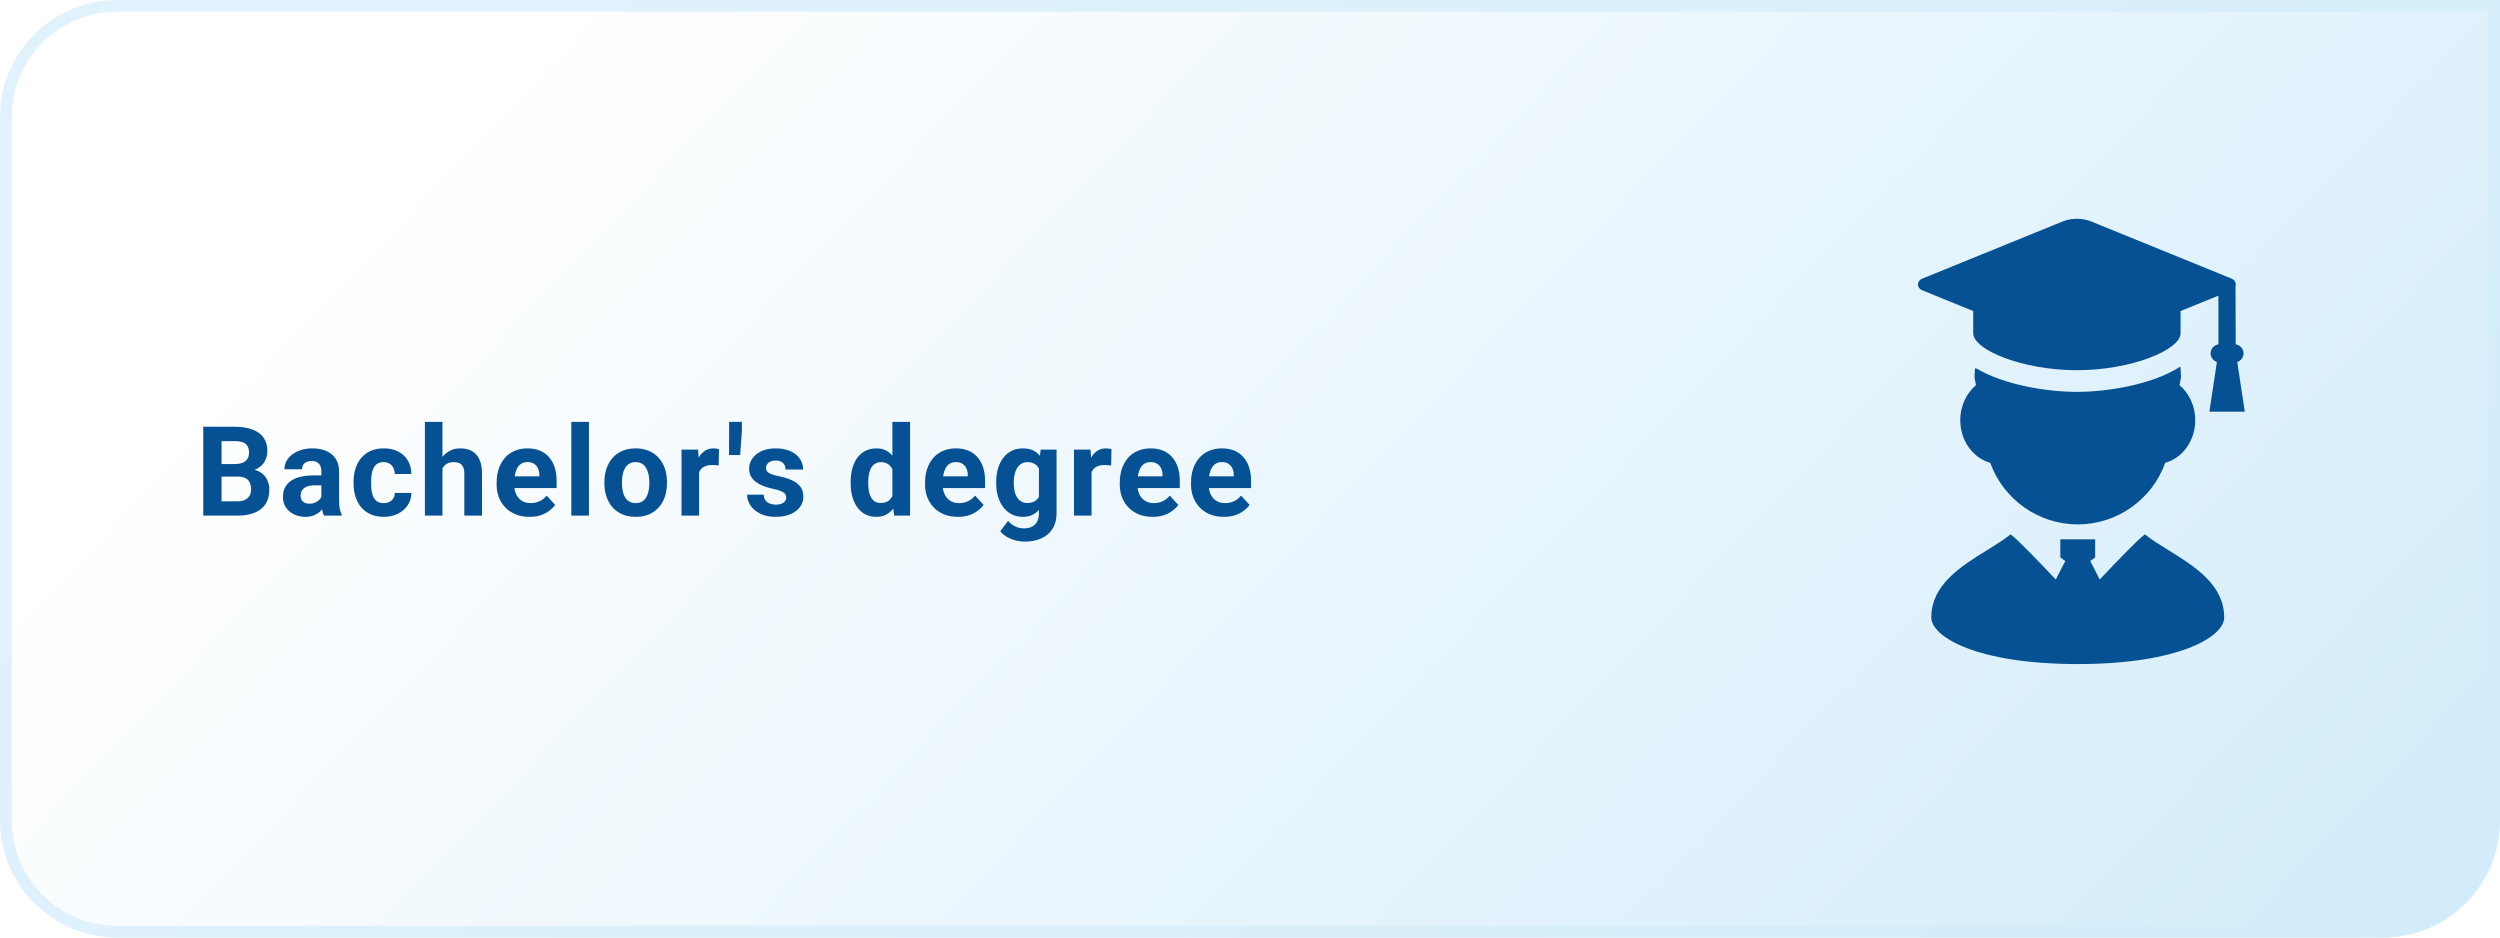 <svg width="320" height="120" viewBox="0 0 320 120" fill="none" xmlns="http://www.w3.org/2000/svg">
<path d="M0 15C0 6.716 6.716 0 15 0H320V105C320 113.284 313.284 120 305 120H15C6.716 120 0 113.284 0 105V15Z" fill="url(#paint0_linear_930_39)"/>
<path d="M0.75 15C0.75 7.13 7.13 0.75 15 0.75H319.25V105C319.25 112.87 312.87 119.25 305 119.25H15C7.13 119.25 0.75 112.87 0.75 105V15Z" stroke="#D3EDFB" stroke-opacity="0.7" stroke-width="1.5"/>
<path d="M30.469 61.008H27.547L27.531 59.398H29.984C30.417 59.398 30.771 59.344 31.047 59.234C31.323 59.12 31.529 58.956 31.664 58.742C31.805 58.523 31.875 58.258 31.875 57.945C31.875 57.591 31.807 57.305 31.672 57.086C31.542 56.867 31.336 56.708 31.055 56.609C30.779 56.51 30.422 56.461 29.984 56.461H28.359V66H26.016V54.625H29.984C30.646 54.625 31.237 54.688 31.758 54.812C32.284 54.938 32.729 55.128 33.094 55.383C33.458 55.638 33.737 55.961 33.93 56.352C34.122 56.737 34.219 57.195 34.219 57.727C34.219 58.195 34.112 58.628 33.898 59.023C33.69 59.419 33.359 59.742 32.906 59.992C32.458 60.242 31.872 60.38 31.148 60.406L30.469 61.008ZM30.367 66H26.906L27.82 64.172H30.367C30.779 64.172 31.115 64.107 31.375 63.977C31.635 63.841 31.828 63.659 31.953 63.43C32.078 63.2 32.141 62.938 32.141 62.641C32.141 62.307 32.083 62.018 31.969 61.773C31.859 61.529 31.682 61.341 31.438 61.211C31.193 61.075 30.87 61.008 30.469 61.008H28.211L28.227 59.398H31.039L31.578 60.031C32.271 60.021 32.828 60.143 33.25 60.398C33.677 60.648 33.987 60.974 34.18 61.375C34.378 61.776 34.477 62.206 34.477 62.664C34.477 63.393 34.318 64.008 34 64.508C33.682 65.003 33.216 65.375 32.602 65.625C31.992 65.875 31.247 66 30.367 66ZM41.136 64.094V60.328C41.136 60.057 41.092 59.825 41.003 59.633C40.915 59.435 40.777 59.281 40.589 59.172C40.407 59.062 40.17 59.008 39.878 59.008C39.628 59.008 39.412 59.052 39.23 59.141C39.048 59.224 38.907 59.346 38.808 59.508C38.709 59.664 38.66 59.849 38.66 60.062H36.41C36.41 59.703 36.493 59.362 36.66 59.039C36.826 58.716 37.069 58.432 37.386 58.188C37.704 57.938 38.082 57.742 38.519 57.602C38.962 57.461 39.457 57.391 40.003 57.391C40.66 57.391 41.243 57.5 41.753 57.719C42.264 57.938 42.665 58.266 42.957 58.703C43.253 59.141 43.402 59.688 43.402 60.344V63.961C43.402 64.424 43.431 64.805 43.488 65.102C43.545 65.393 43.628 65.648 43.738 65.867V66H41.464C41.355 65.771 41.272 65.484 41.214 65.141C41.162 64.792 41.136 64.443 41.136 64.094ZM41.433 60.852L41.449 62.125H40.191C39.894 62.125 39.636 62.159 39.417 62.227C39.199 62.294 39.019 62.391 38.878 62.516C38.738 62.635 38.634 62.776 38.566 62.938C38.503 63.099 38.472 63.276 38.472 63.469C38.472 63.661 38.517 63.836 38.605 63.992C38.694 64.143 38.821 64.263 38.988 64.352C39.154 64.435 39.35 64.477 39.574 64.477C39.912 64.477 40.207 64.409 40.457 64.273C40.707 64.138 40.899 63.971 41.035 63.773C41.175 63.575 41.248 63.388 41.253 63.211L41.847 64.164C41.764 64.378 41.649 64.599 41.503 64.828C41.363 65.057 41.183 65.273 40.964 65.477C40.746 65.674 40.483 65.838 40.175 65.969C39.868 66.094 39.503 66.156 39.082 66.156C38.545 66.156 38.058 66.049 37.621 65.836C37.188 65.617 36.845 65.318 36.589 64.938C36.339 64.552 36.214 64.115 36.214 63.625C36.214 63.182 36.298 62.789 36.464 62.445C36.631 62.102 36.876 61.812 37.199 61.578C37.527 61.339 37.936 61.159 38.425 61.039C38.915 60.914 39.483 60.852 40.128 60.852H41.433ZM49.108 64.398C49.385 64.398 49.629 64.346 49.843 64.242C50.056 64.133 50.223 63.982 50.343 63.789C50.468 63.591 50.533 63.359 50.538 63.094H52.655C52.65 63.688 52.491 64.216 52.179 64.68C51.866 65.138 51.447 65.5 50.921 65.766C50.395 66.026 49.806 66.156 49.155 66.156C48.499 66.156 47.926 66.047 47.437 65.828C46.952 65.609 46.548 65.307 46.226 64.922C45.903 64.531 45.66 64.078 45.499 63.562C45.338 63.042 45.257 62.484 45.257 61.891V61.664C45.257 61.065 45.338 60.508 45.499 59.992C45.66 59.471 45.903 59.018 46.226 58.633C46.548 58.242 46.952 57.938 47.437 57.719C47.921 57.5 48.489 57.391 49.14 57.391C49.832 57.391 50.439 57.523 50.96 57.789C51.486 58.055 51.898 58.435 52.194 58.93C52.496 59.419 52.65 60 52.655 60.672H50.538C50.533 60.391 50.473 60.135 50.358 59.906C50.249 59.677 50.088 59.495 49.874 59.359C49.666 59.219 49.408 59.148 49.101 59.148C48.773 59.148 48.504 59.219 48.296 59.359C48.088 59.495 47.926 59.682 47.812 59.922C47.697 60.156 47.616 60.425 47.569 60.727C47.528 61.023 47.507 61.336 47.507 61.664V61.891C47.507 62.219 47.528 62.534 47.569 62.836C47.611 63.138 47.689 63.406 47.804 63.641C47.923 63.875 48.088 64.06 48.296 64.195C48.504 64.331 48.775 64.398 49.108 64.398ZM56.635 54V66H54.385V54H56.635ZM56.315 61.477H55.698C55.703 60.888 55.781 60.346 55.932 59.852C56.083 59.352 56.299 58.919 56.581 58.555C56.862 58.185 57.198 57.898 57.588 57.695C57.984 57.492 58.422 57.391 58.901 57.391C59.318 57.391 59.695 57.45 60.034 57.57C60.377 57.685 60.672 57.872 60.917 58.133C61.167 58.388 61.359 58.724 61.495 59.141C61.63 59.557 61.698 60.062 61.698 60.656V66H59.432V60.641C59.432 60.266 59.377 59.971 59.268 59.758C59.164 59.539 59.01 59.385 58.807 59.297C58.609 59.203 58.364 59.156 58.073 59.156C57.75 59.156 57.474 59.216 57.245 59.336C57.021 59.456 56.841 59.622 56.706 59.836C56.57 60.044 56.471 60.289 56.409 60.57C56.346 60.852 56.315 61.154 56.315 61.477ZM67.779 66.156C67.123 66.156 66.535 66.052 66.014 65.844C65.493 65.63 65.05 65.336 64.686 64.961C64.326 64.586 64.05 64.151 63.858 63.656C63.665 63.156 63.568 62.625 63.568 62.062V61.75C63.568 61.109 63.66 60.523 63.842 59.992C64.024 59.461 64.285 59 64.623 58.609C64.967 58.219 65.383 57.919 65.873 57.711C66.363 57.497 66.915 57.391 67.529 57.391C68.128 57.391 68.66 57.49 69.123 57.688C69.587 57.885 69.975 58.167 70.287 58.531C70.605 58.896 70.844 59.333 71.006 59.844C71.167 60.349 71.248 60.911 71.248 61.531V62.469H64.529V60.969H69.037V60.797C69.037 60.484 68.98 60.206 68.865 59.961C68.756 59.711 68.589 59.513 68.365 59.367C68.141 59.221 67.855 59.148 67.506 59.148C67.209 59.148 66.954 59.214 66.74 59.344C66.527 59.474 66.352 59.656 66.217 59.891C66.087 60.125 65.988 60.401 65.92 60.719C65.858 61.031 65.826 61.375 65.826 61.75V62.062C65.826 62.401 65.873 62.714 65.967 63C66.066 63.286 66.204 63.534 66.381 63.742C66.563 63.95 66.782 64.112 67.037 64.227C67.298 64.341 67.592 64.398 67.92 64.398C68.326 64.398 68.704 64.32 69.053 64.164C69.407 64.003 69.712 63.76 69.967 63.438L71.061 64.625C70.883 64.88 70.641 65.125 70.334 65.359C70.032 65.594 69.667 65.787 69.24 65.938C68.813 66.083 68.326 66.156 67.779 66.156ZM75.384 54V66H73.127V54H75.384ZM77.364 61.859V61.695C77.364 61.075 77.453 60.505 77.63 59.984C77.807 59.458 78.065 59.003 78.403 58.617C78.742 58.232 79.159 57.932 79.653 57.719C80.148 57.5 80.716 57.391 81.357 57.391C81.997 57.391 82.567 57.5 83.067 57.719C83.567 57.932 83.987 58.232 84.325 58.617C84.669 59.003 84.93 59.458 85.107 59.984C85.284 60.505 85.372 61.075 85.372 61.695V61.859C85.372 62.474 85.284 63.044 85.107 63.57C84.93 64.091 84.669 64.547 84.325 64.938C83.987 65.323 83.57 65.622 83.075 65.836C82.581 66.049 82.013 66.156 81.372 66.156C80.732 66.156 80.161 66.049 79.661 65.836C79.166 65.622 78.747 65.323 78.403 64.938C78.065 64.547 77.807 64.091 77.63 63.57C77.453 63.044 77.364 62.474 77.364 61.859ZM79.614 61.695V61.859C79.614 62.214 79.646 62.544 79.708 62.852C79.771 63.159 79.87 63.43 80.005 63.664C80.146 63.893 80.328 64.073 80.552 64.203C80.776 64.333 81.049 64.398 81.372 64.398C81.685 64.398 81.953 64.333 82.177 64.203C82.401 64.073 82.581 63.893 82.716 63.664C82.851 63.43 82.95 63.159 83.013 62.852C83.081 62.544 83.114 62.214 83.114 61.859V61.695C83.114 61.352 83.081 61.029 83.013 60.727C82.95 60.419 82.849 60.148 82.708 59.914C82.573 59.675 82.393 59.487 82.169 59.352C81.945 59.216 81.674 59.148 81.357 59.148C81.039 59.148 80.768 59.216 80.544 59.352C80.325 59.487 80.146 59.675 80.005 59.914C79.87 60.148 79.771 60.419 79.708 60.727C79.646 61.029 79.614 61.352 79.614 61.695ZM89.485 59.391V66H87.235V57.547H89.352L89.485 59.391ZM92.032 57.492L91.993 59.578C91.883 59.562 91.751 59.55 91.594 59.539C91.443 59.523 91.305 59.516 91.18 59.516C90.863 59.516 90.587 59.557 90.352 59.641C90.123 59.719 89.93 59.836 89.774 59.992C89.623 60.148 89.508 60.339 89.43 60.562C89.357 60.786 89.316 61.042 89.305 61.328L88.852 61.188C88.852 60.641 88.907 60.138 89.016 59.68C89.126 59.216 89.284 58.812 89.493 58.469C89.706 58.125 89.967 57.859 90.274 57.672C90.581 57.484 90.933 57.391 91.329 57.391C91.454 57.391 91.581 57.401 91.712 57.422C91.842 57.438 91.948 57.461 92.032 57.492ZM94.965 54V55.133L94.738 58.25H93.317L93.324 55.25V54H94.965ZM100.64 63.664C100.64 63.503 100.593 63.357 100.5 63.227C100.406 63.096 100.231 62.977 99.976 62.867C99.726 62.753 99.364 62.648 98.89 62.555C98.463 62.461 98.065 62.344 97.695 62.203C97.33 62.057 97.013 61.883 96.742 61.68C96.476 61.477 96.268 61.237 96.117 60.961C95.966 60.68 95.89 60.359 95.89 60C95.89 59.646 95.966 59.312 96.117 59C96.273 58.688 96.495 58.411 96.781 58.172C97.073 57.927 97.427 57.737 97.843 57.602C98.265 57.461 98.739 57.391 99.265 57.391C100 57.391 100.63 57.508 101.156 57.742C101.687 57.977 102.093 58.3 102.375 58.711C102.661 59.117 102.804 59.581 102.804 60.102H100.554C100.554 59.883 100.507 59.688 100.414 59.516C100.325 59.339 100.185 59.2 99.992 59.102C99.804 58.997 99.56 58.945 99.257 58.945C99.007 58.945 98.791 58.99 98.609 59.078C98.427 59.161 98.286 59.276 98.187 59.422C98.093 59.562 98.047 59.719 98.047 59.891C98.047 60.021 98.073 60.138 98.125 60.242C98.182 60.341 98.273 60.432 98.398 60.516C98.523 60.599 98.685 60.677 98.882 60.75C99.086 60.818 99.336 60.88 99.632 60.938C100.242 61.062 100.786 61.227 101.265 61.43C101.744 61.628 102.125 61.898 102.406 62.242C102.687 62.581 102.828 63.026 102.828 63.578C102.828 63.953 102.744 64.297 102.578 64.609C102.411 64.922 102.172 65.195 101.859 65.43C101.547 65.659 101.172 65.838 100.734 65.969C100.302 66.094 99.815 66.156 99.273 66.156C98.487 66.156 97.82 66.016 97.273 65.734C96.731 65.453 96.32 65.096 96.039 64.664C95.763 64.227 95.625 63.779 95.625 63.32H97.757C97.768 63.628 97.846 63.875 97.992 64.062C98.143 64.25 98.333 64.385 98.562 64.469C98.797 64.552 99.049 64.594 99.32 64.594C99.612 64.594 99.854 64.555 100.047 64.477C100.239 64.393 100.385 64.284 100.484 64.148C100.588 64.008 100.64 63.846 100.64 63.664ZM114.225 64.156V54H116.491V66H114.452L114.225 64.156ZM108.882 61.875V61.711C108.882 61.065 108.954 60.479 109.1 59.953C109.246 59.422 109.46 58.966 109.741 58.586C110.022 58.206 110.369 57.911 110.78 57.703C111.191 57.495 111.66 57.391 112.186 57.391C112.681 57.391 113.113 57.495 113.483 57.703C113.858 57.911 114.176 58.208 114.436 58.594C114.702 58.974 114.915 59.425 115.077 59.945C115.238 60.461 115.356 61.026 115.428 61.641V62C115.356 62.589 115.238 63.135 115.077 63.641C114.915 64.146 114.702 64.588 114.436 64.969C114.176 65.344 113.858 65.635 113.483 65.844C113.108 66.052 112.671 66.156 112.171 66.156C111.645 66.156 111.176 66.049 110.764 65.836C110.358 65.622 110.014 65.323 109.733 64.938C109.457 64.552 109.246 64.099 109.1 63.578C108.954 63.057 108.882 62.49 108.882 61.875ZM111.132 61.711V61.875C111.132 62.224 111.158 62.55 111.21 62.852C111.267 63.154 111.358 63.422 111.483 63.656C111.613 63.885 111.78 64.065 111.983 64.195C112.191 64.32 112.444 64.383 112.741 64.383C113.126 64.383 113.444 64.297 113.694 64.125C113.944 63.948 114.134 63.706 114.264 63.398C114.4 63.091 114.478 62.737 114.499 62.336V61.312C114.483 60.984 114.436 60.69 114.358 60.43C114.285 60.164 114.176 59.938 114.03 59.75C113.889 59.562 113.712 59.417 113.499 59.312C113.29 59.208 113.043 59.156 112.757 59.156C112.465 59.156 112.215 59.224 112.007 59.359C111.798 59.49 111.629 59.669 111.499 59.898C111.374 60.128 111.28 60.398 111.217 60.711C111.16 61.018 111.132 61.352 111.132 61.711ZM122.619 66.156C121.963 66.156 121.375 66.052 120.854 65.844C120.333 65.63 119.89 65.336 119.526 64.961C119.166 64.586 118.89 64.151 118.698 63.656C118.505 63.156 118.408 62.625 118.408 62.062V61.75C118.408 61.109 118.5 60.523 118.682 59.992C118.864 59.461 119.125 59 119.463 58.609C119.807 58.219 120.224 57.919 120.713 57.711C121.203 57.497 121.755 57.391 122.369 57.391C122.968 57.391 123.5 57.49 123.963 57.688C124.427 57.885 124.815 58.167 125.127 58.531C125.445 58.896 125.684 59.333 125.846 59.844C126.007 60.349 126.088 60.911 126.088 61.531V62.469H119.369V60.969H123.877V60.797C123.877 60.484 123.82 60.206 123.705 59.961C123.596 59.711 123.429 59.513 123.205 59.367C122.981 59.221 122.695 59.148 122.346 59.148C122.049 59.148 121.794 59.214 121.58 59.344C121.367 59.474 121.192 59.656 121.057 59.891C120.927 60.125 120.828 60.401 120.76 60.719C120.698 61.031 120.666 61.375 120.666 61.75V62.062C120.666 62.401 120.713 62.714 120.807 63C120.906 63.286 121.044 63.534 121.221 63.742C121.403 63.95 121.622 64.112 121.877 64.227C122.138 64.341 122.432 64.398 122.76 64.398C123.166 64.398 123.544 64.32 123.893 64.164C124.247 64.003 124.552 63.76 124.807 63.438L125.901 64.625C125.724 64.88 125.481 65.125 125.174 65.359C124.872 65.594 124.507 65.787 124.08 65.938C123.653 66.083 123.166 66.156 122.619 66.156ZM133.201 57.547H135.24V65.719C135.24 66.49 135.068 67.143 134.724 67.68C134.386 68.221 133.912 68.63 133.302 68.906C132.693 69.188 131.985 69.328 131.177 69.328C130.823 69.328 130.448 69.281 130.052 69.188C129.662 69.094 129.287 68.948 128.927 68.75C128.573 68.552 128.276 68.302 128.037 68L129.029 66.672C129.289 66.974 129.592 67.208 129.935 67.375C130.279 67.547 130.659 67.633 131.076 67.633C131.482 67.633 131.826 67.557 132.107 67.406C132.388 67.26 132.605 67.044 132.756 66.758C132.907 66.477 132.982 66.135 132.982 65.734V59.5L133.201 57.547ZM127.513 61.875V61.711C127.513 61.065 127.592 60.479 127.748 59.953C127.909 59.422 128.136 58.966 128.427 58.586C128.724 58.206 129.084 57.911 129.506 57.703C129.927 57.495 130.404 57.391 130.935 57.391C131.498 57.391 131.969 57.495 132.349 57.703C132.73 57.911 133.042 58.208 133.287 58.594C133.532 58.974 133.722 59.425 133.857 59.945C133.998 60.461 134.107 61.026 134.185 61.641V62C134.107 62.589 133.99 63.135 133.834 63.641C133.677 64.146 133.472 64.588 133.217 64.969C132.961 65.344 132.644 65.635 132.263 65.844C131.888 66.052 131.441 66.156 130.92 66.156C130.399 66.156 129.927 66.049 129.506 65.836C129.089 65.622 128.732 65.323 128.435 64.938C128.138 64.552 127.909 64.099 127.748 63.578C127.592 63.057 127.513 62.49 127.513 61.875ZM129.763 61.711V61.875C129.763 62.224 129.797 62.55 129.865 62.852C129.933 63.154 130.037 63.422 130.177 63.656C130.323 63.885 130.503 64.065 130.717 64.195C130.935 64.32 131.193 64.383 131.49 64.383C131.901 64.383 132.237 64.297 132.498 64.125C132.758 63.948 132.954 63.706 133.084 63.398C133.214 63.091 133.289 62.737 133.31 62.336V61.312C133.3 60.984 133.256 60.69 133.177 60.43C133.099 60.164 132.99 59.938 132.849 59.75C132.709 59.562 132.526 59.417 132.302 59.312C132.079 59.208 131.813 59.156 131.506 59.156C131.209 59.156 130.951 59.224 130.732 59.359C130.519 59.49 130.339 59.669 130.193 59.898C130.052 60.128 129.946 60.398 129.873 60.711C129.8 61.018 129.763 61.352 129.763 61.711ZM139.72 59.391V66H137.47V57.547H139.587L139.72 59.391ZM142.267 57.492L142.228 59.578C142.118 59.562 141.986 59.55 141.829 59.539C141.678 59.523 141.54 59.516 141.415 59.516C141.098 59.516 140.822 59.557 140.587 59.641C140.358 59.719 140.165 59.836 140.009 59.992C139.858 60.148 139.743 60.339 139.665 60.562C139.592 60.786 139.551 61.042 139.54 61.328L139.087 61.188C139.087 60.641 139.142 60.138 139.251 59.68C139.361 59.216 139.519 58.812 139.728 58.469C139.941 58.125 140.202 57.859 140.509 57.672C140.816 57.484 141.168 57.391 141.564 57.391C141.689 57.391 141.816 57.401 141.947 57.422C142.077 57.438 142.184 57.461 142.267 57.492ZM147.544 66.156C146.887 66.156 146.299 66.052 145.778 65.844C145.257 65.63 144.815 65.336 144.45 64.961C144.091 64.586 143.815 64.151 143.622 63.656C143.429 63.156 143.333 62.625 143.333 62.062V61.75C143.333 61.109 143.424 60.523 143.606 59.992C143.789 59.461 144.049 59 144.387 58.609C144.731 58.219 145.148 57.919 145.637 57.711C146.127 57.497 146.679 57.391 147.294 57.391C147.893 57.391 148.424 57.49 148.887 57.688C149.351 57.885 149.739 58.167 150.052 58.531C150.369 58.896 150.609 59.333 150.77 59.844C150.932 60.349 151.012 60.911 151.012 61.531V62.469H144.294V60.969H148.802V60.797C148.802 60.484 148.744 60.206 148.63 59.961C148.52 59.711 148.354 59.513 148.13 59.367C147.906 59.221 147.619 59.148 147.27 59.148C146.973 59.148 146.718 59.214 146.505 59.344C146.291 59.474 146.117 59.656 145.981 59.891C145.851 60.125 145.752 60.401 145.684 60.719C145.622 61.031 145.591 61.375 145.591 61.75V62.062C145.591 62.401 145.637 62.714 145.731 63C145.83 63.286 145.968 63.534 146.145 63.742C146.328 63.95 146.546 64.112 146.802 64.227C147.062 64.341 147.356 64.398 147.684 64.398C148.091 64.398 148.468 64.32 148.817 64.164C149.171 64.003 149.476 63.76 149.731 63.438L150.825 64.625C150.648 64.88 150.406 65.125 150.098 65.359C149.796 65.594 149.432 65.787 149.005 65.938C148.578 66.083 148.091 66.156 147.544 66.156ZM156.664 66.156C156.008 66.156 155.42 66.052 154.899 65.844C154.378 65.63 153.935 65.336 153.571 64.961C153.211 64.586 152.935 64.151 152.743 63.656C152.55 63.156 152.453 62.625 152.453 62.062V61.75C152.453 61.109 152.545 60.523 152.727 59.992C152.909 59.461 153.17 59 153.508 58.609C153.852 58.219 154.269 57.919 154.758 57.711C155.248 57.497 155.8 57.391 156.414 57.391C157.013 57.391 157.545 57.49 158.008 57.688C158.472 57.885 158.86 58.167 159.172 58.531C159.49 58.896 159.729 59.333 159.891 59.844C160.052 60.349 160.133 60.911 160.133 61.531V62.469H153.414V60.969H157.922V60.797C157.922 60.484 157.865 60.206 157.75 59.961C157.641 59.711 157.474 59.513 157.25 59.367C157.026 59.221 156.74 59.148 156.391 59.148C156.094 59.148 155.839 59.214 155.625 59.344C155.412 59.474 155.237 59.656 155.102 59.891C154.972 60.125 154.873 60.401 154.805 60.719C154.743 61.031 154.711 61.375 154.711 61.75V62.062C154.711 62.401 154.758 62.714 154.852 63C154.951 63.286 155.089 63.534 155.266 63.742C155.448 63.95 155.667 64.112 155.922 64.227C156.183 64.341 156.477 64.398 156.805 64.398C157.211 64.398 157.589 64.32 157.938 64.164C158.292 64.003 158.597 63.76 158.852 63.438L159.946 64.625C159.769 64.88 159.526 65.125 159.219 65.359C158.917 65.594 158.552 65.787 158.125 65.938C157.698 66.083 157.211 66.156 156.664 66.156Z" fill="#055193"/>
<g filter="url(#filter0_dd_930_39)">
<path d="M243.413 56.778C243.413 59.366 244.988 61.6 247.255 62.245C248.954 66.962 253.442 70.124 258.452 70.124C263.463 70.124 267.951 66.962 269.65 62.245C271.917 61.6 273.492 59.367 273.492 56.778C273.492 55.031 272.743 53.366 271.482 52.297L271.667 51.304C271.667 50.934 271.641 50.573 271.612 50.211L271.588 49.922L271.342 50.075C267.905 52.207 262.337 53.16 258.344 53.16C254.464 53.16 249.004 52.246 245.552 50.202L245.301 50.137L245.28 50.421C245.258 50.714 245.237 51.006 245.24 51.337L245.422 52.3C244.162 53.368 243.413 55.033 243.413 56.778Z" fill="#055193"/>
<path d="M270.066 73.425C268.993 72.76 267.98 72.132 267.16 71.484L267.056 71.402L266.948 71.479C266.181 72.026 263.474 74.838 261.267 77.176L260.049 74.808L260.683 74.354V72.032H256.222V74.354L256.856 74.808L255.638 77.177C253.43 74.838 250.722 72.026 249.956 71.479L249.848 71.402L249.743 71.484C248.923 72.132 247.91 72.76 246.837 73.425C243.494 75.496 239.706 77.844 239.706 82.035C239.706 84.511 245.521 88 258.452 88C271.382 88 277.198 84.511 277.198 82.035C277.198 77.844 273.409 75.496 270.066 73.425Z" fill="#055193"/>
<path d="M245.075 45.676C245.075 47.752 251.322 50.386 258.344 50.386C265.365 50.386 271.613 47.752 271.613 45.676V42.814L276.456 40.843V47.073C275.892 47.161 275.458 47.651 275.458 48.237C275.458 48.738 275.788 49.175 276.264 49.334L275.301 55.692H279.832L278.869 49.334C279.345 49.175 279.674 48.738 279.674 48.237C279.674 47.647 279.238 47.157 278.671 47.072L278.647 39.591C278.687 39.522 278.687 39.45 278.687 39.412C278.687 39.374 278.687 39.303 278.671 39.303H278.67C278.641 39.031 278.447 38.789 278.163 38.674L276.88 38.148L260.202 31.36C259.624 31.125 258.982 31 258.344 31C257.706 31 257.063 31.125 256.486 31.36L238.525 38.675C238.206 38.805 238 39.095 238 39.412C238 39.728 238.206 40.018 238.525 40.15L245.075 42.814V45.676Z" fill="#055193"/>
</g>
<defs>
<filter id="filter0_dd_930_39" x="225" y="8" width="81.832" height="97" filterUnits="userSpaceOnUse" color-interpolation-filters="sRGB">
<feFlood flood-opacity="0" result="BackgroundImageFix"/>
<feColorMatrix in="SourceAlpha" type="matrix" values="0 0 0 0 0 0 0 0 0 0 0 0 0 0 0 0 0 0 127 0" result="hardAlpha"/>
<feOffset dx="7" dy="-3"/>
<feGaussianBlur stdDeviation="10"/>
<feComposite in2="hardAlpha" operator="out"/>
<feColorMatrix type="matrix" values="0 0 0 0 0.086 0 0 0 0 0.196 0 0 0 0 0.361 0 0 0 0.25 0"/>
<feBlend mode="normal" in2="BackgroundImageFix" result="effect1_dropShadow_930_39"/>
<feColorMatrix in="SourceAlpha" type="matrix" values="0 0 0 0 0 0 0 0 0 0 0 0 0 0 0 0 0 0 127 0" result="hardAlpha"/>
<feOffset dx="0.5"/>
<feGaussianBlur stdDeviation="0.75"/>
<feComposite in2="hardAlpha" operator="out"/>
<feColorMatrix type="matrix" values="0 0 0 0 0.086 0 0 0 0 0.196 0 0 0 0 0.361 0 0 0 0.5 0"/>
<feBlend mode="normal" in2="effect1_dropShadow_930_39" result="effect2_dropShadow_930_39"/>
<feBlend mode="normal" in="SourceGraphic" in2="effect2_dropShadow_930_39" result="shape"/>
</filter>
<linearGradient id="paint0_linear_930_39" x1="527" y1="188.4" x2="192.444" y2="-129.561" gradientUnits="userSpaceOnUse">
<stop stop-color="#AFDDF6"/>
<stop offset="1" stop-color="white"/>
</linearGradient>
</defs>
</svg>
